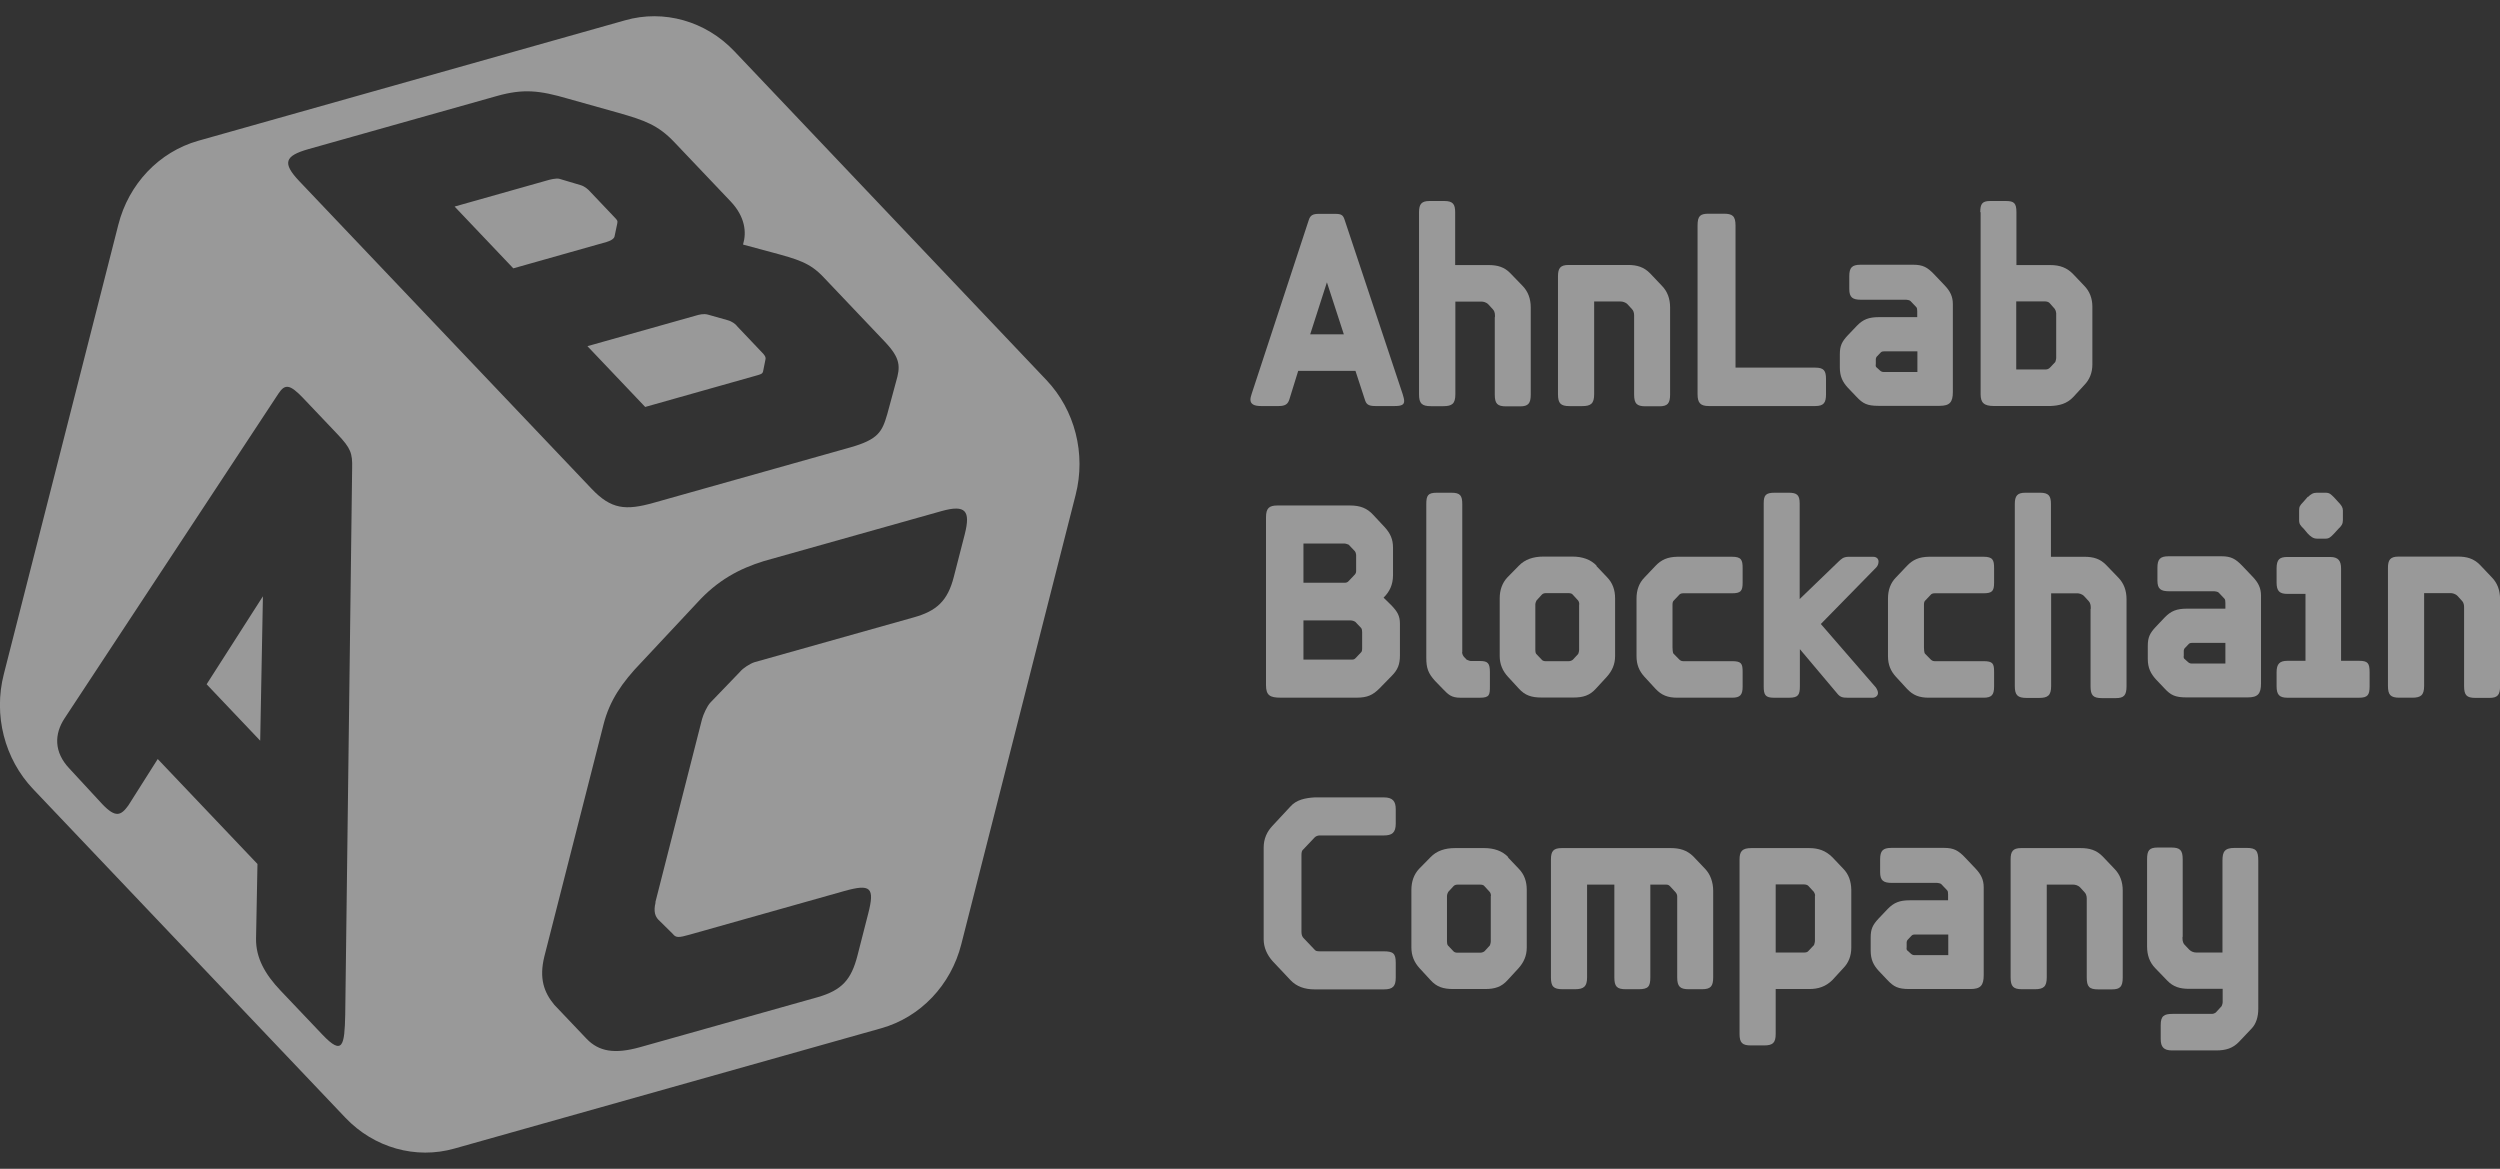 <svg width="77" height="36" viewBox="0 0 77 36" fill="none" xmlns="http://www.w3.org/2000/svg">
<rect x="0" y="0" width="77" height="36" fill="#333333" stroke="none"/>
<g opacity="0.5">
<path d="M41.753 11.422H39.985L39.711 12.306C39.666 12.441 39.593 12.506 39.386 12.506H38.838C38.625 12.506 38.513 12.447 38.513 12.306C38.513 12.258 38.53 12.2 38.552 12.129L40.309 6.781C40.354 6.634 40.433 6.587 40.617 6.587H41.127C41.317 6.587 41.367 6.628 41.412 6.764L43.203 12.141C43.231 12.229 43.248 12.3 43.248 12.353C43.248 12.465 43.169 12.506 42.956 12.506H42.363C42.134 12.506 42.078 12.447 42.033 12.294L41.748 11.422H41.753ZM40.354 10.297H41.39L40.869 8.695L40.354 10.297Z" fill="white"/>
<path d="M46.045 9.766C46.045 9.695 46.051 9.607 45.983 9.53L45.843 9.377C45.776 9.306 45.681 9.289 45.631 9.289H44.825V12.145C44.825 12.434 44.724 12.51 44.456 12.51H44.07C43.795 12.51 43.706 12.428 43.706 12.145V6.538C43.706 6.285 43.784 6.191 44.03 6.191H44.484C44.752 6.191 44.819 6.291 44.819 6.538V8.164H45.849C46.123 8.164 46.336 8.223 46.526 8.423L46.896 8.806C47.063 8.977 47.147 9.2 47.147 9.471V12.151C47.147 12.428 47.069 12.516 46.817 12.516H46.392C46.118 12.516 46.039 12.434 46.039 12.151V9.772L46.045 9.766Z" fill="white"/>
<path d="M50.331 9.763C50.331 9.692 50.337 9.604 50.27 9.527L50.13 9.374C50.063 9.304 49.968 9.286 49.917 9.286H49.1V12.142C49.1 12.431 48.999 12.508 48.731 12.508H48.339C48.07 12.508 47.986 12.425 47.986 12.142V8.509C47.986 8.267 48.054 8.161 48.311 8.161H50.141C50.415 8.161 50.628 8.22 50.824 8.42L51.187 8.803C51.355 8.974 51.439 9.198 51.439 9.469V12.148C51.439 12.425 51.361 12.514 51.109 12.514H50.684C50.41 12.514 50.331 12.431 50.331 12.148V9.769V9.763Z" fill="white"/>
<path d="M56.241 12.141C56.241 12.395 56.18 12.506 55.911 12.506H52.632C52.369 12.506 52.285 12.406 52.285 12.141V6.947C52.285 6.646 52.369 6.582 52.632 6.582H53.091C53.359 6.582 53.454 6.652 53.454 6.947V11.323H55.911C56.18 11.323 56.241 11.423 56.241 11.676V12.135V12.141Z" fill="white"/>
<path d="M57.859 12.5C57.506 12.5 57.378 12.43 57.182 12.223L56.913 11.941C56.756 11.77 56.667 11.599 56.667 11.316V10.91C56.667 10.645 56.734 10.521 56.907 10.333L57.193 10.033C57.383 9.838 57.557 9.768 57.87 9.768H59.051V9.591C59.051 9.526 59.045 9.485 59.023 9.461L58.844 9.273C58.821 9.243 58.726 9.232 58.715 9.232H57.322C57.059 9.232 56.958 9.161 56.958 8.902V8.507C56.958 8.248 57.036 8.154 57.305 8.154H58.928C59.23 8.154 59.364 8.236 59.56 8.437L59.896 8.79C60.064 8.967 60.148 9.131 60.148 9.367V12.07C60.148 12.388 60.053 12.5 59.739 12.5H57.853H57.859ZM57.769 11.228C57.769 11.269 57.775 11.293 57.792 11.311L57.909 11.417C57.909 11.417 57.954 11.458 58.01 11.458H59.056V10.822H58.027C57.965 10.822 57.943 10.839 57.92 10.863L57.797 10.992C57.797 10.992 57.775 11.034 57.775 11.063V11.234L57.769 11.228Z" fill="white"/>
<path d="M60.992 6.538C60.992 6.285 61.048 6.191 61.294 6.191H61.781C62.033 6.191 62.106 6.256 62.106 6.538V8.164H63.152C63.443 8.164 63.667 8.246 63.857 8.447L64.193 8.8C64.361 8.971 64.445 9.189 64.445 9.448V11.226C64.445 11.486 64.355 11.698 64.193 11.863L63.857 12.228C63.656 12.44 63.426 12.493 63.152 12.505H61.417C61.104 12.505 61.003 12.404 61.003 12.139V6.533L60.992 6.538ZM63.326 9.636C63.326 9.589 63.309 9.548 63.286 9.513L63.135 9.342C63.107 9.301 63.035 9.283 62.984 9.283H62.1V11.38H63.001C63.057 11.38 63.102 11.362 63.141 11.321L63.303 11.15C63.303 11.15 63.331 11.067 63.331 11.026V9.624L63.326 9.636Z" fill="white"/>
<path d="M38.993 15.934C38.993 15.652 39.089 15.569 39.346 15.569H41.584C41.892 15.569 42.105 15.652 42.289 15.852L42.653 16.241C42.821 16.429 42.905 16.606 42.905 16.871V17.713C42.905 18.019 42.788 18.231 42.636 18.384L42.614 18.408L42.855 18.644C43.034 18.832 43.118 18.962 43.118 19.209V20.187C43.118 20.463 43.051 20.628 42.871 20.811L42.485 21.206C42.284 21.406 42.116 21.488 41.786 21.488H39.441C39.117 21.488 38.993 21.418 38.993 21.105V15.929V15.934ZM41.769 17.089C41.769 17.059 41.752 17.006 41.73 16.977L41.54 16.777C41.54 16.777 41.456 16.741 41.416 16.741H40.146V17.949H41.416C41.472 17.949 41.512 17.931 41.545 17.89L41.73 17.695C41.758 17.66 41.769 17.631 41.769 17.589V17.089ZM41.954 19.468C41.954 19.421 41.948 19.38 41.926 19.345L41.747 19.156C41.719 19.133 41.652 19.109 41.601 19.109H40.146V20.316H41.629C41.685 20.316 41.713 20.31 41.747 20.275L41.926 20.087C41.954 20.057 41.954 20.004 41.954 19.975V19.462V19.468Z" fill="white"/>
<path d="M45.033 20.082C45.033 20.147 45.066 20.206 45.094 20.235L45.173 20.318C45.173 20.318 45.268 20.359 45.296 20.359H45.587C45.827 20.359 45.889 20.43 45.889 20.701V21.136C45.889 21.396 45.883 21.49 45.581 21.49H44.982C44.697 21.49 44.607 21.39 44.445 21.225L44.199 20.971C43.986 20.736 43.93 20.577 43.93 20.259V15.53C43.93 15.265 43.975 15.176 44.255 15.176H44.703C44.977 15.176 45.038 15.265 45.038 15.53V20.082H45.033Z" fill="white"/>
<path d="M49.163 17.426L49.498 17.779C49.666 17.95 49.745 18.168 49.745 18.427V20.206C49.745 20.465 49.65 20.665 49.493 20.842L49.157 21.207C48.967 21.419 48.765 21.484 48.458 21.484H47.484C47.17 21.484 46.969 21.419 46.779 21.207L46.443 20.842C46.281 20.665 46.191 20.459 46.191 20.206V18.427C46.191 18.174 46.269 17.95 46.432 17.779L46.779 17.426C46.969 17.226 47.232 17.143 47.534 17.143H48.435C48.726 17.143 48.989 17.226 49.179 17.426H49.163ZM48.642 18.615C48.642 18.568 48.625 18.515 48.603 18.492L48.441 18.315C48.418 18.28 48.362 18.268 48.301 18.268H47.618C47.556 18.268 47.517 18.286 47.489 18.315L47.327 18.492C47.327 18.492 47.288 18.562 47.288 18.615V20.017C47.288 20.064 47.294 20.111 47.316 20.141L47.484 20.317C47.506 20.347 47.551 20.365 47.607 20.365H48.306C48.362 20.365 48.413 20.347 48.446 20.317L48.609 20.141C48.609 20.141 48.637 20.07 48.637 20.017V18.615H48.642Z" fill="white"/>
<path d="M51.513 19.94C51.513 19.981 51.518 20.111 51.546 20.134L51.714 20.305C51.742 20.335 51.781 20.364 51.837 20.364H53.343C53.634 20.364 53.673 20.435 53.673 20.694V21.147C53.673 21.407 53.594 21.489 53.348 21.489H51.664C51.373 21.489 51.177 21.418 50.987 21.212L50.651 20.847C50.489 20.67 50.405 20.476 50.405 20.211V18.432C50.405 18.173 50.483 17.955 50.651 17.785L50.987 17.431C51.171 17.237 51.362 17.154 51.664 17.148H53.348C53.634 17.148 53.673 17.249 53.673 17.496V17.949C53.673 18.209 53.611 18.273 53.343 18.273H51.843C51.787 18.273 51.742 18.291 51.72 18.32L51.552 18.497C51.524 18.521 51.513 18.568 51.513 18.621V19.946V19.94Z" fill="white"/>
<path d="M56.079 19.216L57.775 21.172C57.82 21.237 57.842 21.301 57.842 21.343C57.842 21.431 57.764 21.49 57.674 21.49H56.907C56.745 21.49 56.672 21.472 56.572 21.343L55.436 19.994V21.136C55.436 21.396 55.391 21.49 55.105 21.49H54.635C54.372 21.49 54.322 21.401 54.322 21.142V15.506C54.322 15.253 54.384 15.176 54.658 15.176H55.094C55.346 15.176 55.43 15.247 55.43 15.506V18.451L56.622 17.302C56.717 17.214 56.767 17.155 56.93 17.149H57.691C57.808 17.149 57.859 17.22 57.859 17.297C57.859 17.361 57.836 17.426 57.792 17.473L56.079 19.222V19.216Z" fill="white"/>
<path d="M59.258 19.94C59.258 19.981 59.263 20.111 59.291 20.134L59.459 20.305C59.487 20.335 59.526 20.364 59.582 20.364H61.088C61.379 20.364 61.418 20.435 61.418 20.694V21.147C61.418 21.407 61.34 21.489 61.093 21.489H59.409C59.118 21.489 58.922 21.418 58.732 21.212L58.396 20.847C58.234 20.67 58.15 20.476 58.15 20.211V18.432C58.15 18.173 58.228 17.955 58.396 17.785L58.732 17.431C58.916 17.237 59.107 17.154 59.409 17.148H61.093C61.379 17.148 61.418 17.249 61.418 17.496V17.949C61.418 18.209 61.356 18.273 61.088 18.273H59.588C59.532 18.273 59.487 18.291 59.465 18.32L59.297 18.497C59.269 18.521 59.258 18.568 59.258 18.621V19.946V19.94Z" fill="white"/>
<path d="M64.395 18.751C64.395 18.68 64.4 18.592 64.333 18.516L64.193 18.363C64.126 18.292 64.031 18.274 63.981 18.274H63.175V21.131C63.175 21.419 63.074 21.496 62.805 21.496H62.419C62.145 21.496 62.056 21.413 62.056 21.131V15.524C62.056 15.271 62.134 15.176 62.38 15.176H62.833C63.102 15.176 63.169 15.276 63.169 15.524V17.149H64.199C64.473 17.149 64.686 17.208 64.876 17.408L65.245 17.791C65.413 17.962 65.497 18.186 65.497 18.457V21.136C65.497 21.413 65.419 21.502 65.167 21.502H64.742C64.468 21.502 64.389 21.419 64.389 21.136V18.757L64.395 18.751Z" fill="white"/>
<path d="M67.344 21.48C66.992 21.48 66.857 21.409 66.667 21.203L66.398 20.92C66.247 20.749 66.152 20.579 66.152 20.296V19.89C66.152 19.625 66.219 19.501 66.393 19.312L66.678 19.012C66.868 18.818 67.042 18.747 67.355 18.747H68.542V18.57C68.542 18.506 68.536 18.464 68.514 18.441L68.335 18.252C68.312 18.223 68.217 18.211 68.206 18.211H66.813C66.549 18.211 66.449 18.14 66.449 17.881V17.487C66.449 17.227 66.527 17.133 66.796 17.133H68.419C68.721 17.133 68.855 17.216 69.051 17.416L69.387 17.769C69.555 17.946 69.639 18.111 69.639 18.346V21.05C69.639 21.368 69.543 21.48 69.23 21.48H67.344ZM67.255 20.208C67.255 20.249 67.26 20.272 67.277 20.29L67.395 20.396C67.395 20.396 67.439 20.437 67.495 20.437H68.542V19.801H67.512C67.451 19.801 67.428 19.819 67.406 19.843L67.283 19.972C67.283 19.972 67.26 20.013 67.26 20.043V20.213L67.255 20.208Z" fill="white"/>
<path d="M72.984 21.136C72.984 21.401 72.928 21.49 72.659 21.49H70.454C70.208 21.49 70.119 21.401 70.119 21.136V20.706C70.119 20.447 70.214 20.353 70.454 20.353H71.009V18.292H70.454C70.208 18.292 70.119 18.203 70.119 17.944V17.509C70.119 17.226 70.214 17.155 70.454 17.155H71.77C72.022 17.155 72.105 17.279 72.105 17.509V20.353H72.659C72.928 20.353 72.984 20.424 72.984 20.706V21.136ZM71.087 15.306C71.171 15.223 71.244 15.176 71.356 15.176H71.63C71.758 15.176 71.798 15.235 71.882 15.312L72.022 15.465C72.117 15.565 72.161 15.63 72.161 15.724V16.024C72.161 16.136 72.117 16.201 72.022 16.289L71.882 16.442C71.786 16.543 71.731 16.59 71.635 16.59H71.361C71.244 16.59 71.16 16.519 71.076 16.431L70.953 16.284C70.863 16.195 70.813 16.148 70.813 16.024V15.724C70.813 15.6 70.835 15.571 70.953 15.447L71.081 15.3L71.087 15.306Z" fill="white"/>
<path d="M75.894 18.745C75.894 18.674 75.9 18.586 75.832 18.509L75.693 18.356C75.626 18.286 75.53 18.268 75.48 18.268H74.663V21.124C74.663 21.413 74.562 21.489 74.294 21.489H73.902C73.633 21.489 73.549 21.407 73.549 21.124V17.491C73.549 17.249 73.617 17.143 73.874 17.143H75.704C75.978 17.143 76.191 17.202 76.387 17.402L76.75 17.785C76.918 17.956 77.002 18.18 77.002 18.451V21.13C77.002 21.407 76.924 21.495 76.672 21.495H76.247C75.972 21.495 75.894 21.413 75.894 21.13V18.751V18.745Z" fill="white"/>
<path d="M40.085 28.706C40.085 28.795 40.113 28.859 40.152 28.895L40.482 29.242C40.521 29.289 40.549 29.301 40.661 29.301H42.62C42.911 29.301 42.989 29.366 42.989 29.654V30.108C42.989 30.373 42.905 30.473 42.625 30.473H40.488C40.185 30.473 39.934 30.385 39.749 30.19L39.195 29.602C39.027 29.413 38.921 29.183 38.921 28.93V26.109C38.921 25.832 39.022 25.614 39.195 25.432L39.743 24.843C39.928 24.631 40.202 24.578 40.488 24.56H42.625C42.9 24.56 42.989 24.684 42.989 24.925V25.367C42.989 25.65 42.872 25.732 42.62 25.732H40.639C40.577 25.732 40.516 25.767 40.493 25.791L40.13 26.174C40.096 26.197 40.085 26.268 40.085 26.327V28.718V28.706Z" fill="white"/>
<path d="M46.442 26.404L46.778 26.757C46.946 26.928 47.024 27.146 47.024 27.405V29.184C47.024 29.443 46.929 29.643 46.772 29.82L46.436 30.185C46.246 30.397 46.045 30.462 45.737 30.462H44.763C44.45 30.462 44.248 30.397 44.058 30.185L43.722 29.82C43.56 29.643 43.471 29.437 43.471 29.184V27.405C43.471 27.152 43.549 26.928 43.711 26.757L44.058 26.404C44.248 26.203 44.511 26.121 44.813 26.121H45.715C46.005 26.121 46.269 26.203 46.459 26.404H46.442ZM45.922 27.593C45.922 27.546 45.905 27.493 45.882 27.47L45.72 27.293C45.698 27.258 45.642 27.246 45.58 27.246H44.898C44.836 27.246 44.797 27.264 44.769 27.293L44.606 27.47C44.606 27.47 44.567 27.541 44.567 27.593V28.995C44.567 29.042 44.573 29.089 44.595 29.119L44.763 29.296C44.786 29.325 44.83 29.343 44.886 29.343H45.586C45.642 29.343 45.692 29.325 45.726 29.296L45.888 29.119C45.888 29.119 45.916 29.048 45.916 28.995V27.593H45.922Z" fill="white"/>
<path d="M49.722 27.246H48.882V30.102C48.882 30.385 48.782 30.468 48.507 30.468H48.132C47.847 30.468 47.769 30.385 47.769 30.102V26.469C47.769 26.209 47.852 26.121 48.104 26.121H51.462C51.725 26.121 51.955 26.18 52.156 26.38L52.52 26.763C52.682 26.934 52.766 27.175 52.766 27.44V30.102C52.766 30.379 52.688 30.468 52.419 30.468H52.01C51.747 30.468 51.658 30.385 51.658 30.102V27.611C51.658 27.564 51.641 27.523 51.613 27.488L51.451 27.311C51.412 27.27 51.384 27.246 51.322 27.246H50.83V30.102C50.83 30.385 50.768 30.468 50.466 30.468H50.074C49.8 30.468 49.722 30.385 49.722 30.102V27.246Z" fill="white"/>
<path d="M53.578 26.474C53.578 26.215 53.662 26.121 53.947 26.121H55.721C56.012 26.121 56.236 26.203 56.438 26.404L56.773 26.757C56.941 26.928 57.014 27.146 57.02 27.405V29.184C57.02 29.443 56.936 29.655 56.773 29.82L56.438 30.185C56.236 30.385 56.007 30.462 55.721 30.462H54.691V31.846C54.691 32.111 54.608 32.199 54.339 32.199H53.925C53.662 32.199 53.578 32.117 53.578 31.846V26.474ZM55.906 27.593C55.906 27.546 55.889 27.505 55.867 27.47L55.71 27.299C55.682 27.258 55.62 27.24 55.559 27.24H54.691V29.337H55.581C55.637 29.337 55.682 29.319 55.71 29.278L55.872 29.107C55.872 29.107 55.9 29.025 55.9 28.983V27.582L55.906 27.593Z" fill="white"/>
<path d="M58.809 30.462C58.457 30.462 58.328 30.391 58.132 30.185L57.864 29.902C57.707 29.731 57.617 29.561 57.617 29.278V28.872C57.617 28.607 57.684 28.483 57.858 28.294L58.143 27.994C58.334 27.8 58.507 27.729 58.821 27.729H60.001V27.552C60.001 27.488 59.996 27.446 59.973 27.423L59.794 27.234C59.772 27.205 59.677 27.193 59.666 27.193H58.272C58.009 27.193 57.908 27.122 57.908 26.863V26.469C57.908 26.209 57.987 26.115 58.255 26.115H59.878C60.18 26.115 60.315 26.198 60.511 26.398L60.846 26.751C61.014 26.928 61.098 27.093 61.098 27.328V30.032C61.098 30.35 61.003 30.462 60.69 30.462H58.804H58.809ZM58.72 29.189C58.72 29.231 58.725 29.254 58.742 29.272L58.86 29.378C58.86 29.378 58.904 29.419 58.96 29.419H60.007V28.783H58.977C58.916 28.783 58.893 28.801 58.871 28.824L58.748 28.954C58.748 28.954 58.725 28.995 58.725 29.025V29.195L58.72 29.189Z" fill="white"/>
<path d="M64.272 27.723C64.272 27.652 64.277 27.564 64.21 27.488L64.07 27.334C64.003 27.264 63.908 27.246 63.857 27.246H63.04V30.102C63.04 30.391 62.94 30.468 62.671 30.468H62.279C62.011 30.468 61.927 30.385 61.927 30.102V26.469C61.927 26.227 61.994 26.121 62.251 26.121H64.081C64.356 26.121 64.568 26.18 64.764 26.38L65.128 26.763C65.296 26.934 65.38 27.158 65.38 27.429V30.108C65.38 30.385 65.301 30.473 65.049 30.473H64.624C64.35 30.473 64.272 30.391 64.272 30.108V27.729V27.723Z" fill="white"/>
<path d="M67.221 28.86C67.221 28.931 67.216 29.019 67.283 29.096L67.428 29.249C67.49 29.314 67.579 29.337 67.635 29.337H68.452V26.505C68.452 26.239 68.514 26.116 68.822 26.116H69.197C69.488 26.116 69.555 26.204 69.555 26.51V31.075C69.555 31.316 69.488 31.534 69.353 31.675L68.962 32.088C68.771 32.288 68.553 32.353 68.262 32.353H66.897C66.645 32.353 66.55 32.247 66.55 32.005V31.57C66.55 31.293 66.65 31.228 66.913 31.228H68.128C68.173 31.228 68.223 31.204 68.245 31.187L68.424 30.992C68.424 30.992 68.458 30.922 68.458 30.869V30.456H67.428C67.143 30.456 66.936 30.397 66.746 30.197L66.376 29.814C66.208 29.638 66.13 29.42 66.13 29.149V26.469C66.13 26.192 66.197 26.104 66.46 26.104H66.874C67.148 26.104 67.227 26.186 67.227 26.469V28.849L67.221 28.86Z" fill="white"/>
<path fill-rule="evenodd" clip-rule="evenodd" d="M0.118 20.762L3.643 6.928C3.962 5.662 4.902 4.678 6.106 4.336L19.251 0.626C20.448 0.284 21.735 0.65 22.614 1.574L32.228 11.704C33.107 12.629 33.454 13.977 33.129 15.244L29.609 29.078C29.29 30.344 28.35 31.328 27.147 31.669L14.002 35.374C12.804 35.716 11.517 35.35 10.638 34.426L1.019 24.302C0.14 23.377 -0.207 22.028 0.118 20.762ZM9.492 4.595C8.775 4.801 8.68 5.014 9.223 5.585L18.222 15.055C18.82 15.685 19.263 15.732 20.136 15.485L26.179 13.783C27.058 13.536 27.17 13.294 27.327 12.758L27.595 11.769C27.735 11.292 27.746 11.044 27.248 10.52L25.368 8.541C24.943 8.088 24.573 7.988 23.745 7.764L22.889 7.534V7.517C22.995 7.163 22.956 6.68 22.503 6.203L20.768 4.377C20.27 3.853 19.856 3.706 19.05 3.476L17.5 3.041C16.61 2.781 16.117 2.728 15.3 2.958L9.492 4.595ZM17.886 5.703C18.026 5.744 18.138 5.862 18.138 5.862L18.932 6.698C19.005 6.774 19.033 6.804 19.011 6.886L18.927 7.287C18.904 7.369 18.781 7.422 18.686 7.452L15.81 8.265L14.002 6.362L16.879 5.549C16.918 5.538 17.13 5.479 17.231 5.508L17.886 5.703ZM22.408 9.861C22.542 9.896 22.643 9.978 22.687 10.025V10.031L23.482 10.868L23.486 10.872C23.518 10.905 23.599 10.989 23.577 11.068L23.504 11.433C23.489 11.509 23.436 11.525 23.354 11.55L23.331 11.557L19.872 12.534L18.093 10.662L21.417 9.725C21.535 9.69 21.669 9.654 21.803 9.69L22.408 9.861ZM20.191 27.799C20.119 28.087 20.191 28.234 20.275 28.323L20.723 28.765C20.818 28.888 20.907 28.882 21.238 28.788L26 27.445C26.817 27.216 26.951 27.328 26.739 28.146L26.409 29.436C26.218 30.172 25.938 30.496 25.183 30.714L19.721 32.251C18.927 32.475 18.445 32.386 18.07 31.998L17.074 30.95C16.755 30.567 16.599 30.137 16.766 29.459L18.591 22.304C18.775 21.585 19.15 21.026 19.76 20.395L21.473 18.564C22.099 17.875 22.765 17.516 23.532 17.28L28.994 15.743C29.749 15.531 29.895 15.737 29.716 16.45L29.38 17.757C29.19 18.517 28.837 18.823 28.138 19.017L23.241 20.395C23.107 20.437 22.889 20.572 22.788 20.696L21.881 21.638C21.78 21.744 21.663 22.003 21.624 22.145L20.186 27.787L20.191 27.799ZM7.93 26.611L4.858 23.378L3.952 24.809C3.728 25.116 3.566 25.204 3.151 24.768L2.139 23.673C1.657 23.166 1.668 22.607 1.993 22.118L8.58 12.117C8.781 11.811 8.938 11.847 9.324 12.247L10.393 13.372C10.807 13.808 10.857 13.961 10.846 14.42L10.633 31.258C10.611 32.195 10.561 32.53 9.934 31.871L8.641 30.51C8.16 30.004 7.88 29.503 7.886 28.914L7.93 26.611ZM8.014 22.813L6.364 21.075L8.098 18.366L8.014 22.813Z" fill="white"/>
</g>
</svg>
